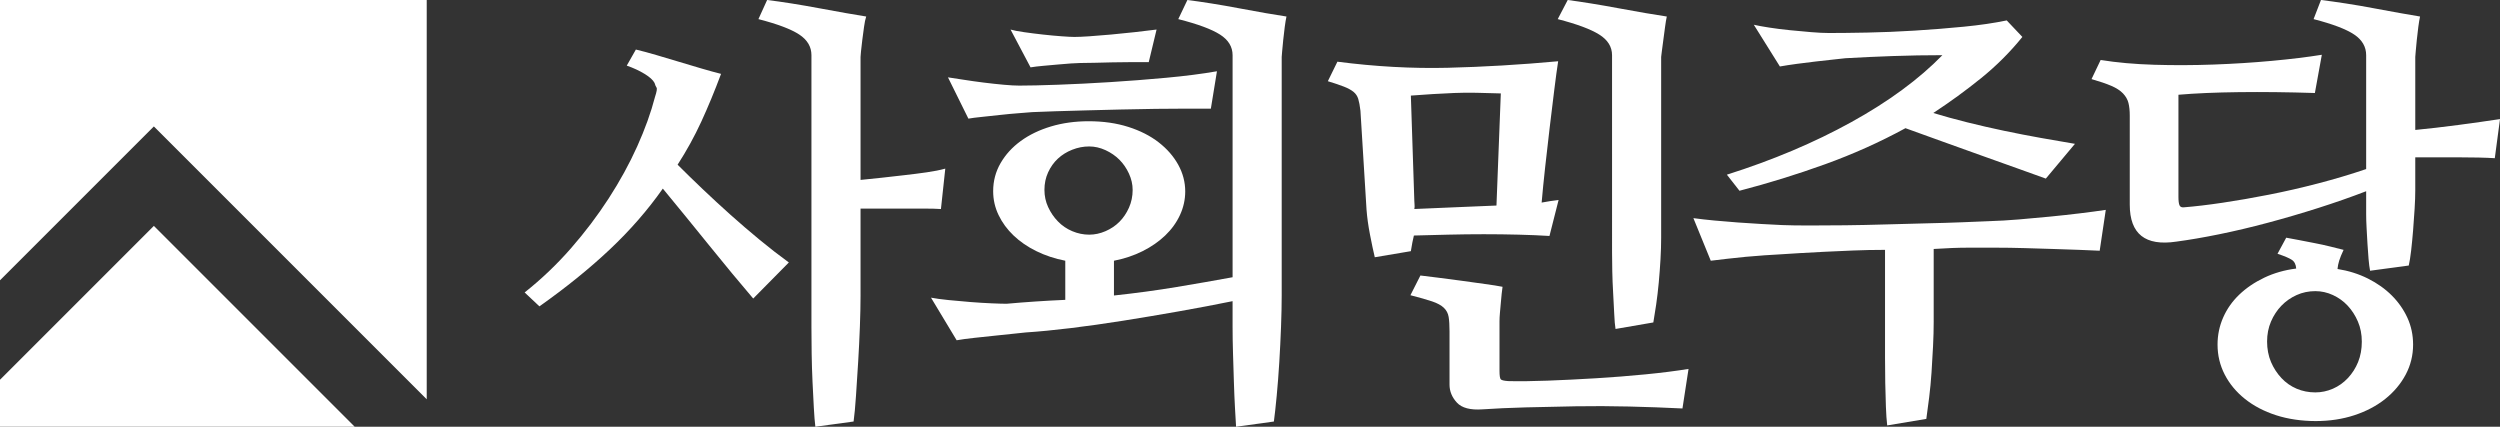 <?xml version="1.0" encoding="UTF-8"?>
<svg id="_레이어_2" data-name="레이어 2" xmlns="http://www.w3.org/2000/svg" viewBox="0 0 4017.32 685.71">
  <rect x="0" y="0" width="4017.32" height="685.71" fill="#333333" stroke="none"/>
  <defs>
    <style>
      .cls-1 {
        fill: #fff;
        stroke-width: 0px;
      }
    </style>
  </defs>
  <g id="_레이어_1-2" data-name="레이어 1">
    <g>
      <polygon class="cls-1" points="0 610.21 0 685.71 569.98 685.71 247.24 362.97 0 610.21"/>
      <polygon class="cls-1" points="685.71 641.65 685.71 0 0 0 0 450.4 247.24 203.17 685.71 641.65"/>
    </g>
    <g>
      <path class="cls-1" d="m1088.86,264.65c12.57,12.57,26.06,25.73,40.5,39.45,14.42,13.73,29.33,27.47,44.69,41.2,15.36,13.73,30.95,27.12,46.78,40.15,15.82,13.04,31.42,25.14,46.79,36.31l-57.26,57.96c-21.89-25.6-45.51-54.12-70.88-85.54-25.38-31.42-50.17-61.8-74.37-91.13-24.21,34.46-52.61,67.04-85.19,97.76-32.59,30.72-70.3,61.22-113.12,91.47l-23.74-22.34c26.99-21.41,51.78-45.04,74.37-70.88,22.57-25.84,42.82-52.6,60.75-80.3,17.91-27.69,33.17-55.51,45.74-83.45,12.57-27.93,22.11-54.47,28.63-79.6,2.79-8.38,3.6-13.38,2.44-15.01-1.17-1.63-2.21-4.07-3.14-7.33-2.33-4.65-7.68-9.54-16.06-14.66-8.38-5.12-17.93-9.54-28.63-13.27l14.66-25.84c9.78,2.34,20.6,5.24,32.47,8.73,11.87,3.49,23.97,7.1,36.31,10.82,12.33,3.73,24.44,7.33,36.31,10.82,11.87,3.49,22.45,6.4,31.77,8.73-10.25,27.48-20.84,53.07-31.77,76.81-10.94,23.74-23.63,46.79-38.06,69.13Zm293.98,210.18c0,14.44-.35,31.08-1.05,49.93-.7,18.85-1.64,37.83-2.79,56.91-1.17,19.08-2.34,37.24-3.49,54.47-1.17,17.22-2.44,30.95-3.84,41.2l-61.45,8.38c-.94-7.45-1.75-17.58-2.44-30.37-.7-12.81-1.4-26.66-2.1-41.55-.7-14.91-1.17-30.03-1.4-45.39-.24-15.36-.35-29.79-.35-43.29V88.68c0-13.5-6.52-24.55-19.55-33.17-13.04-8.61-34.91-16.87-65.64-24.79l13.97-30.73c11.63,1.4,24.79,3.26,39.45,5.59,14.66,2.34,29.44,4.89,44.34,7.68,14.89,2.8,28.98,5.36,42.25,7.68,13.27,2.34,24.32,4.19,33.17,5.59-1.4,4.19-2.56,9.78-3.49,16.76-.94,6.98-1.87,13.97-2.79,20.95-.94,6.98-1.64,13.16-2.1,18.51-.47,5.36-.7,8.27-.7,8.73v197.61c10.23-.93,21.53-2.09,33.87-3.49,12.33-1.4,24.67-2.79,37.01-4.19,12.33-1.4,24.2-2.9,35.61-4.54,11.4-1.63,21.3-3.6,29.68-5.94l-6.98,64.94c-6.98-.46-15.6-.7-25.84-.7h-103.35v139.66Z"/>
      <path class="cls-1" d="m1711.86,418.97c-16.76-3.25-32.24-8.38-46.44-15.36-14.21-6.98-26.43-15.36-36.66-25.14-10.25-9.77-18.28-20.71-24.09-32.82-5.83-12.1-8.73-24.9-8.73-38.41,0-16.29,3.95-31.3,11.87-45.04,7.91-13.72,18.73-25.59,32.47-35.61,13.73-10,29.91-17.81,48.53-23.39,18.61-5.59,38.86-8.38,60.75-8.38,23.27,0,44.45,3.05,63.54,9.11,19.08,6.07,35.37,14.36,48.88,24.87,13.5,10.51,23.97,22.53,31.42,36.07,7.44,13.55,11.17,27.79,11.17,42.73,0,13.08-2.79,25.69-8.38,37.83-5.59,12.14-13.51,23.12-23.74,32.93-10.25,9.81-22.35,18.21-36.31,25.21-13.97,7.01-29.33,12.14-46.09,15.41v55.86c34.91-3.72,68.43-8.26,100.55-13.62,32.12-5.35,62.15-10.58,90.08-15.71V88.68c0-13.5-6.75-24.55-20.25-33.17-13.51-8.61-35.85-16.87-67.04-24.79l14.66-30.73c11.17,1.4,24.09,3.26,38.76,5.59,14.66,2.34,29.33,4.89,43.99,7.68,14.66,2.8,28.74,5.36,42.25,7.68,13.5,2.34,24.9,4.19,34.22,5.59-.94,4.19-1.87,9.78-2.79,16.76-.94,6.98-1.75,13.97-2.44,20.95-.7,6.98-1.29,13.16-1.75,18.51-.47,5.36-.7,8.27-.7,8.73v383.36c0,14.44-.35,31.08-1.05,49.93-.7,18.85-1.64,37.83-2.79,56.91-1.17,19.08-2.56,37.24-4.19,54.47-1.64,17.22-3.14,30.95-4.54,41.2l-60.75,8.38c-.47-7.45-1.05-17.58-1.75-30.37-.7-12.81-1.29-26.66-1.75-41.55-.47-14.91-.94-30.03-1.4-45.39-.47-15.36-.7-29.79-.7-43.29v-41.2c-27.47,5.59-56.33,11.06-86.59,16.41-30.27,5.36-60.05,10.36-89.38,15.01-29.33,4.66-57.38,8.62-84.14,11.87-26.77,3.26-50.87,5.59-72.27,6.98-4.19.47-10.82,1.17-19.9,2.09-9.08.94-19.09,1.99-30.03,3.14-10.94,1.17-21.89,2.34-32.82,3.49-10.94,1.17-20.37,2.44-28.28,3.84l-41.2-68.43c7.44,1.4,16.87,2.68,28.28,3.84,11.4,1.17,23.04,2.21,34.91,3.14,11.87.94,23.15,1.64,33.87,2.09,10.7.47,18.85.7,24.44.7,31.18-2.79,62.61-4.89,94.27-6.28v-62.84Zm233.93-244.4h-38.41c-15.36,0-32.12.12-50.28.35-18.15.24-36.9.59-56.21,1.05-19.32.47-37.83.94-55.51,1.4-17.7.47-34.11.94-49.23,1.4-15.13.47-27.58.94-37.36,1.4-5.13.47-12.46,1.05-22,1.75-9.55.7-19.44,1.64-29.68,2.79-10.25,1.17-20.02,2.21-29.33,3.14-9.32.94-16.53,1.86-21.65,2.79l-32.82-66.34c6.51.94,14.89,2.22,25.14,3.84,10.23,1.64,20.95,3.14,32.12,4.54,11.17,1.4,21.88,2.56,32.12,3.49,10.23.94,18.61,1.4,25.14,1.4,15.36,0,36.07-.46,62.15-1.4,26.06-.93,54-2.32,83.79-4.19,29.79-1.86,59.81-4.19,90.08-6.98,30.25-2.79,57.49-6.28,81.7-10.47l-9.78,60.05Zm-99.86-74.74h-27.23c-10.25,0-20.49.12-30.72.36-10.25.24-20.02.47-29.33.71-9.32.24-17,.35-23.04.35-3.26,0-8.15.24-14.66.7-6.52.47-13.62,1.05-21.3,1.74-7.68.7-15.48,1.4-23.39,2.1-7.92.7-14.66,1.52-20.25,2.44l-32.12-60.75c4.65,1.4,11.87,2.79,21.65,4.19,9.78,1.4,19.9,2.68,30.38,3.84,10.47,1.17,20.48,2.09,30.03,2.79,9.54.7,16.41,1.05,20.6,1.05,5.59,0,13.62-.35,24.09-1.05,10.47-.7,22-1.63,34.57-2.79,12.57-1.16,25.25-2.44,38.06-3.84,12.8-1.4,24.55-2.79,35.26-4.19l-12.57,52.35Zm-167.59,205.32c0,9.77,1.97,18.97,5.94,27.58,3.95,8.62,9.19,16.3,15.71,23.04,6.51,6.75,14.2,11.99,23.04,15.71,8.84,3.73,17.92,5.59,27.23,5.59,8.84,0,17.57-1.86,26.19-5.59,8.61-3.72,16.06-8.73,22.34-15.01,6.28-6.28,11.4-13.85,15.36-22.69,3.95-8.84,5.94-18.39,5.94-28.63,0-8.84-1.99-17.57-5.94-26.19-3.96-8.61-9.08-16.06-15.36-22.34-6.28-6.28-13.74-11.4-22.34-15.36-8.62-3.95-17.35-5.94-26.19-5.94-9.32,0-18.39,1.75-27.23,5.24-8.85,3.49-16.53,8.27-23.04,14.31-6.52,6.05-11.76,13.39-15.71,21.99-3.96,8.62-5.94,18.05-5.94,28.28Z"/>
      <path class="cls-1" d="m2477.32,325.53c9.78-1.86,18.85-3.24,27.23-4.18l-14.66,57.82c-14.91-.93-31.42-1.63-49.58-2.09-18.16-.46-36.78-.7-55.86-.7s-38.3.24-57.61.7c-19.32.47-37.6.94-54.82,1.4-.94,3.73-1.74,7.45-2.44,11.17-.7,3.73-1.52,8.38-2.44,13.97l-57.96,9.77c-2.34-9.77-4.89-21.86-7.68-36.28-2.8-14.41-4.66-27.89-5.59-40.44l-9.77-158.79c-.94-7.89-2.09-14.15-3.49-18.8s-3.96-8.48-7.68-11.5c-3.73-3.01-8.85-5.81-15.36-8.36-6.53-2.55-15.13-5.46-25.84-8.71l15.36-31.36c60.98,7.91,120.11,11.17,177.37,9.78,57.26-1.4,116.37-4.89,177.36-10.48-1.87,12.09-3.96,27.54-6.28,46.34-2.34,18.81-4.78,38.89-7.33,60.25-2.57,21.37-5.01,42.72-7.33,64.08-2.34,21.37-4.19,40.16-5.59,56.41Zm226.25,330.85c-27.93-1.4-56.56-2.44-85.89-3.14-29.33-.7-57.96-.82-85.89-.35-27.93.46-54.7,1.05-80.3,1.75-25.61.7-48.65,1.74-69.13,3.14-19.55,1.4-33.29-2.21-41.2-10.78-7.92-8.59-11.87-18.21-11.87-28.87v-85.5c0-9.72-.47-17.48-1.4-23.27-.94-5.79-3.49-10.7-7.68-14.73-4.19-4.01-10.48-7.45-18.85-10.29-8.38-2.84-20.02-6.15-34.91-9.95l16.06-31.69c6.98.94,16.41,2.1,28.28,3.49,11.87,1.4,24.32,3.03,37.36,4.89,13.03,1.86,25.6,3.61,37.71,5.24,12.1,1.64,21.65,3.14,28.63,4.54-.47,2.79-.94,6.53-1.4,11.17-.47,4.66-.94,9.67-1.4,15.01-.47,5.36-.94,10.6-1.4,15.71-.47,5.13-.7,9.77-.7,13.97v78.91c0,7.91.7,12.57,2.1,13.97,1.4,1.4,5.34,2.32,11.87,2.79,17.22.46,38.29.23,63.2-.7,24.9-.94,50.85-2.21,77.86-3.84,26.99-1.64,53.53-3.73,79.61-6.28,26.07-2.56,49.11-5.48,69.13-8.73l-9.77,63.54Zm-291.88-506.25c-13.97-.46-27.13-.81-39.45-1.05-12.34-.23-24.21-.11-35.61.35-11.41.47-22.81,1.05-34.22,1.74-11.41.7-23.16,1.52-35.26,2.44l5.59,169.68c0,1.87.11,3.84.35,5.94.23,2.1.11,4.31-.35,6.63,20.95-.93,42.71-1.86,65.29-2.79,22.57-.93,44.8-1.86,66.69-2.79l6.98-180.16ZM2519.22,0c10.7,1.4,23.27,3.26,37.71,5.59,14.42,2.34,29.09,4.89,43.99,7.68,14.89,2.8,29.21,5.36,42.94,7.68,13.73,2.34,25.25,4.19,34.56,5.59-.94,4.19-1.87,9.78-2.79,16.76-.94,6.98-1.87,13.97-2.79,20.95-.94,6.98-1.74,13.16-2.44,18.51-.7,5.36-1.05,8.27-1.05,8.73v290.48c0,10.71-.35,22.24-1.05,34.56-.7,12.34-1.64,24.79-2.79,37.36-1.17,12.57-2.57,24.44-4.19,35.61-1.64,11.17-3.14,20.72-4.54,28.63l-60.75,10.47c-.94-5.59-1.64-13.62-2.09-24.09-.47-10.47-1.05-21.65-1.74-33.52-.7-11.87-1.17-23.62-1.4-35.26-.24-11.63-.35-21.65-.35-30.03V88.68c0-13.5-6.87-24.55-20.6-33.17-13.73-8.61-35.96-16.87-66.69-24.79l16.06-30.73Z"/>
      <path class="cls-1" d="m3107.32,516.03c0,12.57-.35,25.96-1.05,40.15-.7,14.2-1.52,28.28-2.44,42.24-.94,13.97-2.22,27.46-3.84,40.5-1.64,13.03-3.14,24.44-4.54,34.22l-62.85,10.48c-.94-7.92-1.64-17.93-2.09-30.03-.47-12.11-.82-24.91-1.05-38.41-.24-13.51-.35-26.88-.35-40.15v-173.52c-17.7,0-34.91.35-51.67,1.05-16.76.7-32.36,1.4-46.79,2.09-14.43.7-27.35,1.4-38.76,2.1-11.41.7-20.6,1.29-27.58,1.74-8.85.47-18.39,1.05-28.63,1.75-10.25.7-20.37,1.51-30.38,2.44-10.02.94-19.9,1.99-29.68,3.14-9.77,1.16-18.62,2.21-26.54,3.14l-27.93-68.43c10.23,1.4,21.53,2.68,33.87,3.84,12.33,1.17,24.9,2.21,37.71,3.14,12.8.94,25.37,1.74,37.71,2.43,12.33.7,23.39,1.26,33.17,1.72,11.17.46,25.6.69,43.29.69s37.01-.11,57.96-.34c20.95-.23,42.71-.69,65.29-1.37,22.57-.69,44.34-1.27,65.29-1.74,20.95-.46,40.15-1.05,57.61-1.74,17.46-.7,31.77-1.28,42.94-1.75,15.36-.46,31.42-1.4,48.18-2.79,16.76-1.4,33.4-2.9,49.93-4.54,16.52-1.63,32.47-3.37,47.83-5.24,15.36-1.86,29.33-3.72,41.9-5.59l-9.78,65.64c-9.32-.46-20.37-.93-33.17-1.4-12.81-.46-26.66-.93-41.55-1.4-14.91-.46-30.27-.93-46.09-1.4-15.83-.46-31.42-.7-46.79-.7h-42.95c-16.53,0-35.26.7-56.21,2.09v115.91Zm-.7-334.48c16.76,5.13,34.91,10.12,54.47,15.01,19.55,4.89,39.33,9.42,59.36,13.62,20.01,4.19,39.8,8.03,59.36,11.52,19.55,3.49,37.71,6.63,54.47,9.43l-46.79,55.86c-11.64-4.19-26.54-9.54-44.69-16.06-18.16-6.51-37.71-13.5-58.66-20.95-20.95-7.44-42.02-15.01-63.19-22.69-21.19-7.68-40.85-14.77-59.01-21.3-40.97,22.35-84.03,41.67-129.18,57.96-45.16,16.3-91.02,30.49-137.56,42.59l-20.25-25.84c73.55-23.27,140.24-51.43,200.06-84.49,59.81-33.05,108.58-68.89,146.29-107.54-26.54,0-53.07.47-79.61,1.4-26.54.94-51.91,2.09-76.11,3.49-4.19.47-10.6,1.17-19.2,2.09-8.62.94-18.05,1.99-28.28,3.14-10.24,1.17-20.49,2.44-30.72,3.84-10.25,1.4-19.32,2.79-27.23,4.19l-41.9-67.04c6.04,1.4,14.31,2.92,24.79,4.54,10.48,1.64,21.53,3.03,33.17,4.19,11.63,1.17,23.04,2.22,34.22,3.14,11.17.94,20.71,1.4,28.63,1.4,16.76,0,37.24-.23,61.45-.7,24.2-.46,49.58-1.51,76.11-3.14,26.54-1.63,52.83-3.72,78.91-6.28,26.07-2.55,49.11-5.94,69.13-10.12l25.14,26.54c-19.55,24.21-41.55,46.21-65.99,65.99-24.44,19.79-50.17,38.53-77.16,56.21Z"/>
      <path class="cls-1" d="m3802.25,88.68c0-13.5-6.4-24.55-19.2-33.17-12.81-8.61-34.57-16.87-65.29-24.79l11.87-30.73c11.63,1.4,25.02,3.26,40.15,5.59,15.12,2.34,30.03,4.89,44.69,7.68,14.66,2.8,28.63,5.36,41.9,7.68,13.27,2.34,24.09,4.19,32.47,5.59-.94,4.19-1.86,9.78-2.79,16.76-.94,6.98-1.74,13.97-2.44,20.95s-1.29,13.16-1.74,18.51c-.47,5.36-.7,8.27-.7,8.73v117.31c9.78-.93,20.71-2.09,32.82-3.49,12.1-1.4,24.32-2.9,36.66-4.54,12.33-1.63,24.2-3.25,35.61-4.89,11.4-1.63,21.76-3.14,31.07-4.54l-8.38,62.85c-6.98-.46-15.71-.81-26.19-1.05-10.47-.23-21.54-.35-33.17-.35h-68.43v53.07c0,8.38-.35,18.28-1.05,29.68-.7,11.41-1.52,22.93-2.44,34.56-.94,11.64-1.99,22.47-3.14,32.47-1.17,10.02-2.44,18.05-3.84,24.09l-62.15,8.38c-.94-4.65-1.75-10.93-2.44-18.85-.7-7.91-1.29-16.06-1.75-24.44-.47-8.38-.94-16.76-1.4-25.14-.47-8.38-.7-15.82-.7-22.34v-37.01c-24.21,9.32-49.82,18.28-76.81,26.88-27,8.62-54.01,16.53-81,23.74-27,7.23-53.07,13.39-78.21,18.51-25.14,5.13-48.18,9.08-69.13,11.87-49.82,7.45-74.72-12.33-74.72-59.36v-143.15c0-7.91-.7-14.66-2.09-20.25-1.4-5.59-4.31-10.7-8.73-15.36-4.43-4.65-10.71-8.73-18.85-12.22-8.15-3.49-18.74-7.09-31.77-10.83l14.66-30.72c26.07,4.19,54.81,6.75,86.24,7.68,31.42.94,63.19.82,95.31-.35,32.12-1.15,63.3-3.14,93.57-5.93,30.25-2.79,57.02-6.05,80.3-9.78l-11.17,61.45c-43.29-1.4-83.91-1.86-121.85-1.4-37.95.47-70.42,1.87-97.41,4.19v164.1c0,6.52.58,11.06,1.75,13.62,1.16,2.56,3.6,3.61,7.33,3.14,17.69-1.4,38.29-3.84,61.8-7.33,23.5-3.49,48.29-7.79,74.37-12.92,26.06-5.12,52.48-11.17,79.25-18.16,26.77-6.98,52.48-14.66,77.16-23.04V88.68Zm-46.09,343.55c17.68,2.79,33.97,7.92,48.88,15.36,14.89,7.45,27.69,16.53,38.41,27.23,10.7,10.71,19.08,22.7,25.14,35.96,6.05,13.27,9.08,27.58,9.08,42.94,0,17.23-3.96,33.29-11.87,48.18-7.92,14.89-18.85,27.93-32.82,39.1-13.97,11.17-30.49,19.9-49.58,26.19-19.09,6.28-39.8,9.43-62.15,9.43s-44.58-3.14-63.89-9.43c-19.32-6.28-35.96-15.01-49.93-26.19-13.97-11.17-24.79-24.21-32.47-39.1-7.68-14.89-11.52-30.95-11.52-48.18,0-15.36,3.02-29.9,9.08-43.64,6.04-13.72,14.66-25.94,25.84-36.66,11.17-10.7,24.55-19.78,40.15-27.23,15.59-7.44,32.7-12.33,51.32-14.66-.47-6.51-2.79-11.17-6.98-13.97-4.19-2.79-11.87-6.04-23.04-9.78l13.97-25.84c5.59.94,12.45,2.22,20.6,3.84,8.14,1.64,16.52,3.26,25.14,4.89,8.61,1.64,17.11,3.49,25.49,5.59,8.38,2.1,15.36,3.84,20.95,5.24-3.26,6.98-5.59,12.69-6.98,17.11-1.4,4.43-2.34,8.97-2.79,13.62Zm39.1,116.61c0-11.63-2.09-22.34-6.28-32.12-4.19-9.78-9.67-18.26-16.41-25.49-6.75-7.21-14.66-12.92-23.74-17.11-9.08-4.19-18.5-6.28-28.28-6.28-10.71,0-20.72,2.09-30.03,6.28-9.32,4.19-17.46,9.9-24.44,17.11-6.98,7.22-12.57,15.71-16.76,25.49-4.19,9.78-6.28,20.49-6.28,32.12s2.1,23.04,6.28,32.82c4.19,9.77,9.78,18.38,16.76,25.84,6.98,7.44,15.12,13.15,24.44,17.11,9.31,3.95,19.31,5.94,30.03,5.94,9.78,0,19.2-1.99,28.28-5.94,9.08-3.96,17.11-9.67,24.09-17.11,6.98-7.45,12.45-16.06,16.41-25.84,3.95-9.78,5.94-20.71,5.94-32.82Z"/>
    </g>
  </g>
</svg>